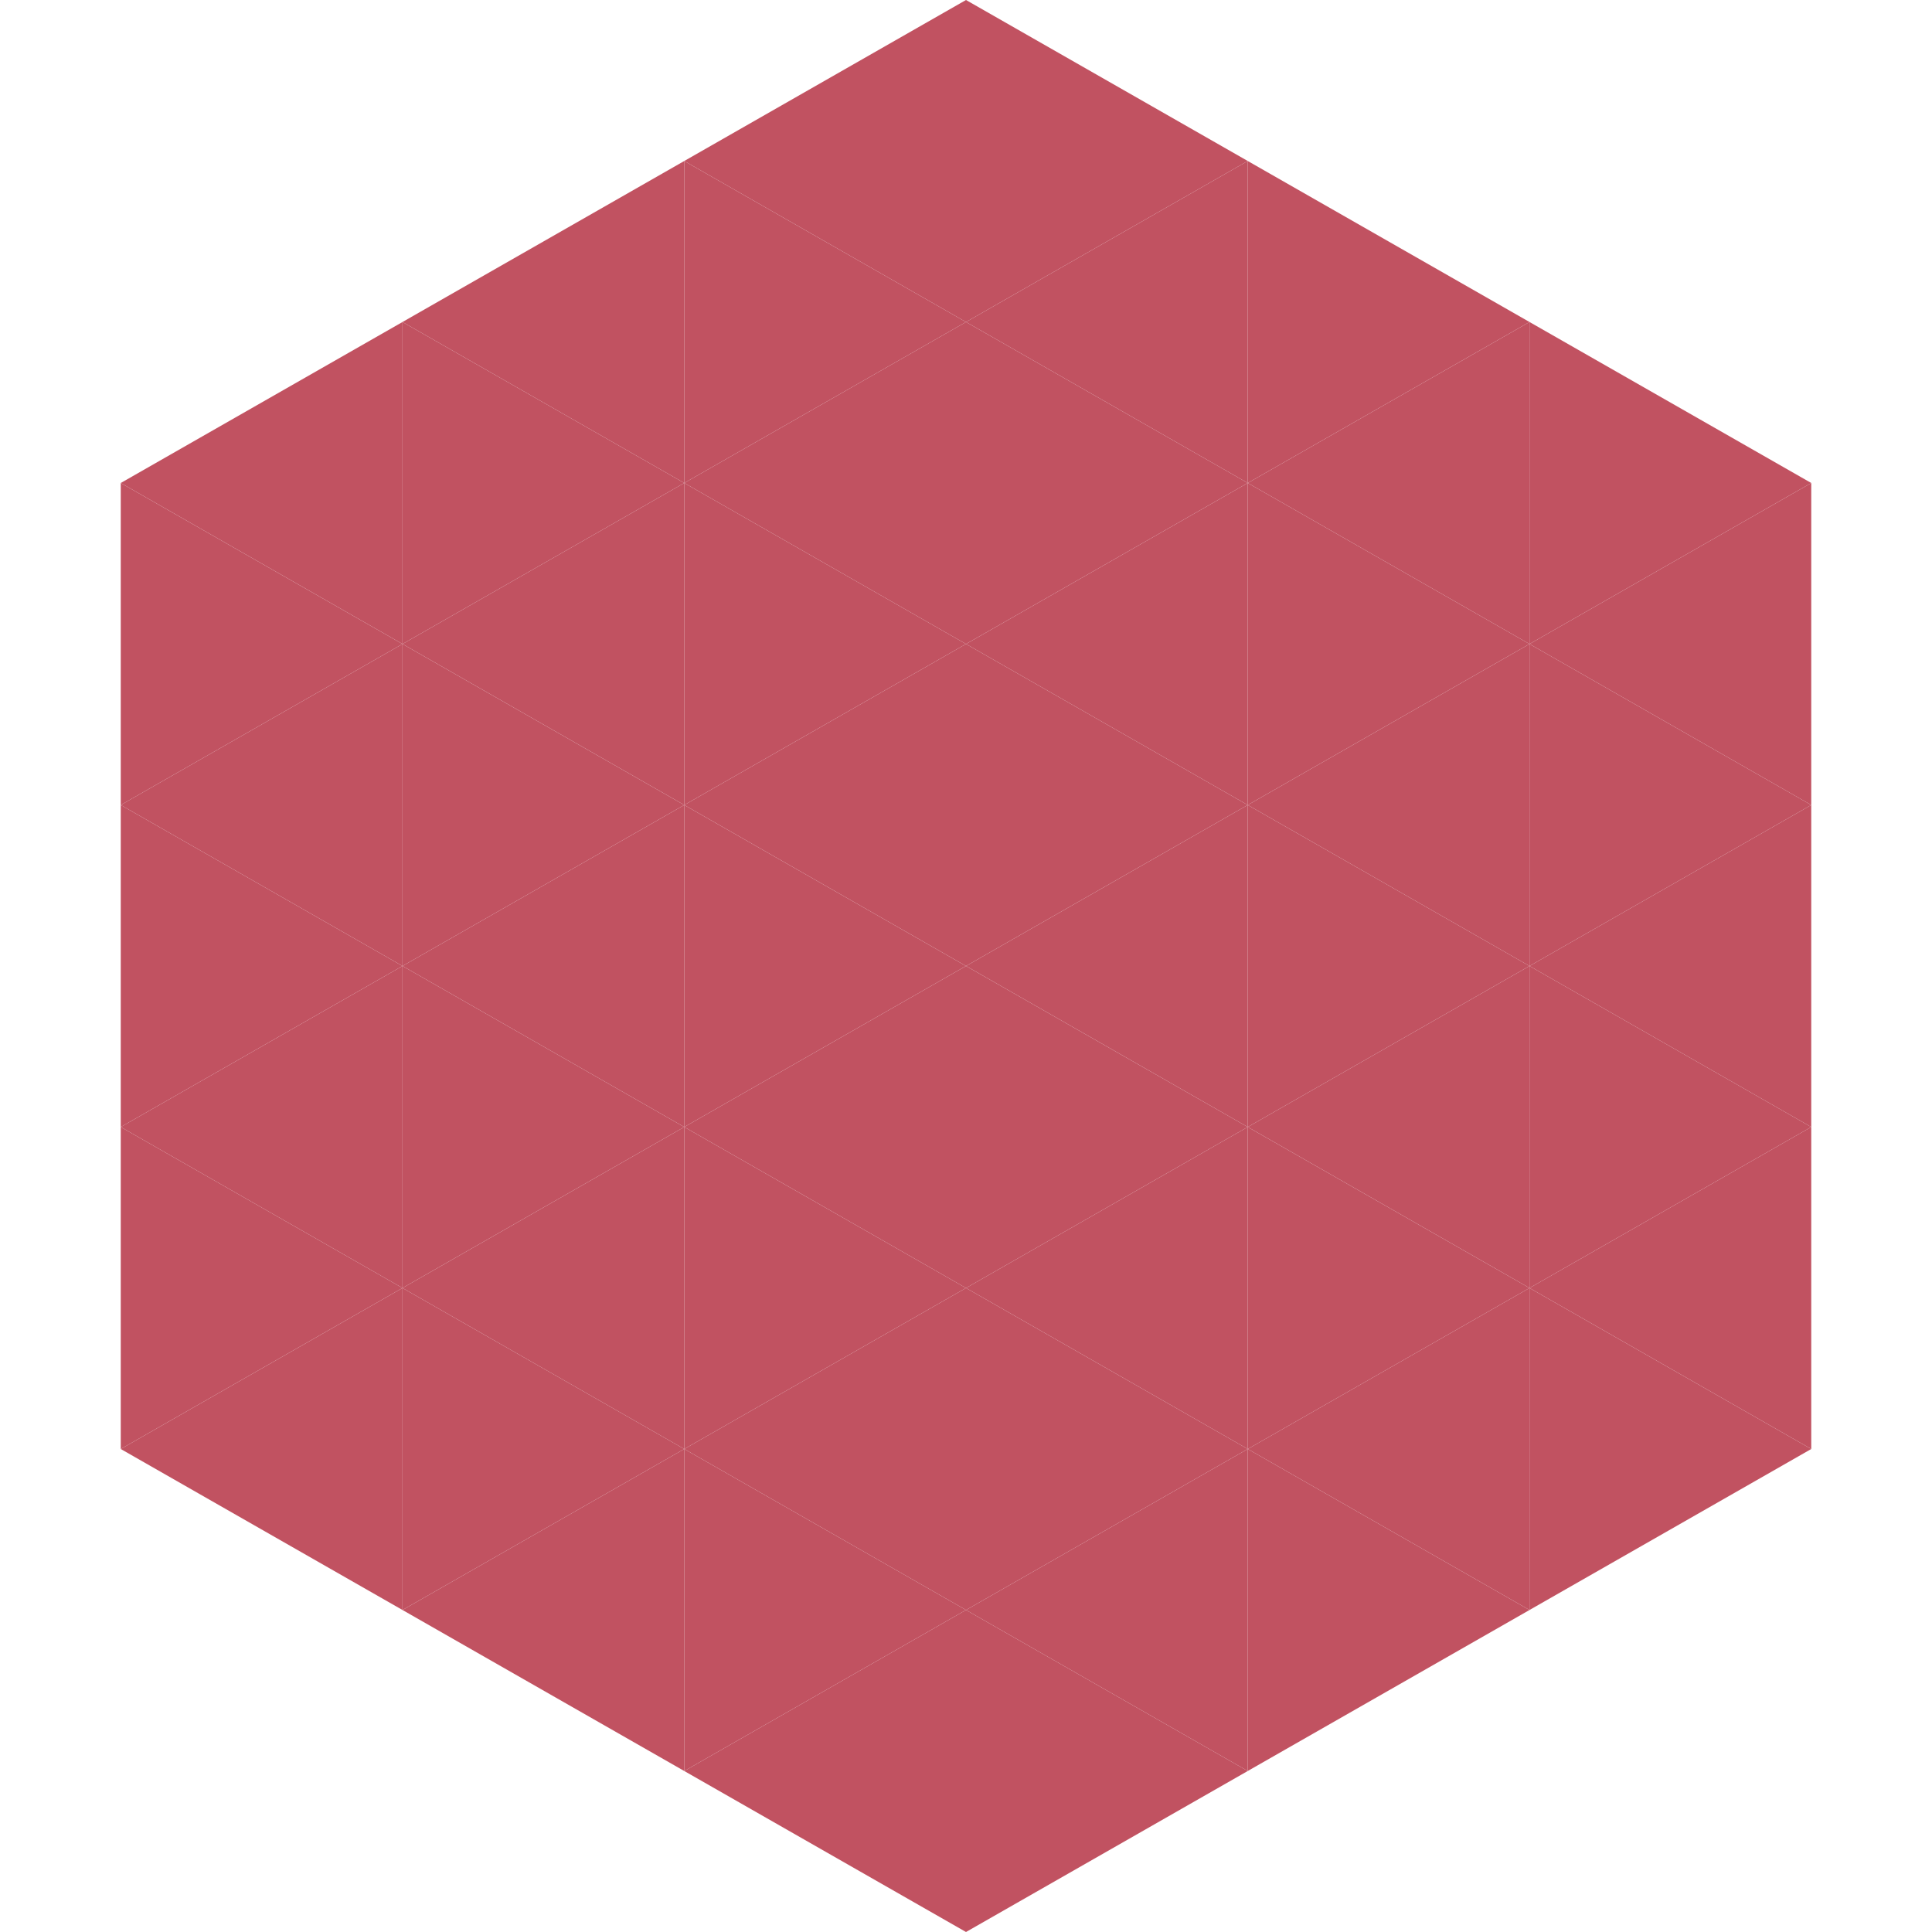 <?xml version="1.0"?>
<!-- Generated by SVGo -->
<svg width="240" height="240"
     xmlns="http://www.w3.org/2000/svg"
     xmlns:xlink="http://www.w3.org/1999/xlink">
<polygon points="50,40 15,60 50,80" style="fill:rgb(193,82,97)" />
<polygon points="190,40 225,60 190,80" style="fill:rgb(193,82,97)" />
<polygon points="15,60 50,80 15,100" style="fill:rgb(193,82,97)" />
<polygon points="225,60 190,80 225,100" style="fill:rgb(193,82,97)" />
<polygon points="50,80 15,100 50,120" style="fill:rgb(193,82,97)" />
<polygon points="190,80 225,100 190,120" style="fill:rgb(193,82,97)" />
<polygon points="15,100 50,120 15,140" style="fill:rgb(193,82,97)" />
<polygon points="225,100 190,120 225,140" style="fill:rgb(193,82,97)" />
<polygon points="50,120 15,140 50,160" style="fill:rgb(193,82,97)" />
<polygon points="190,120 225,140 190,160" style="fill:rgb(193,82,97)" />
<polygon points="15,140 50,160 15,180" style="fill:rgb(193,82,97)" />
<polygon points="225,140 190,160 225,180" style="fill:rgb(193,82,97)" />
<polygon points="50,160 15,180 50,200" style="fill:rgb(193,82,97)" />
<polygon points="190,160 225,180 190,200" style="fill:rgb(193,82,97)" />
<polygon points="15,180 50,200 15,220" style="fill:rgb(255,255,255); fill-opacity:0" />
<polygon points="225,180 190,200 225,220" style="fill:rgb(255,255,255); fill-opacity:0" />
<polygon points="50,0 85,20 50,40" style="fill:rgb(255,255,255); fill-opacity:0" />
<polygon points="190,0 155,20 190,40" style="fill:rgb(255,255,255); fill-opacity:0" />
<polygon points="85,20 50,40 85,60" style="fill:rgb(193,82,97)" />
<polygon points="155,20 190,40 155,60" style="fill:rgb(193,82,97)" />
<polygon points="50,40 85,60 50,80" style="fill:rgb(193,82,97)" />
<polygon points="190,40 155,60 190,80" style="fill:rgb(193,82,97)" />
<polygon points="85,60 50,80 85,100" style="fill:rgb(193,82,97)" />
<polygon points="155,60 190,80 155,100" style="fill:rgb(193,82,97)" />
<polygon points="50,80 85,100 50,120" style="fill:rgb(193,82,97)" />
<polygon points="190,80 155,100 190,120" style="fill:rgb(193,82,97)" />
<polygon points="85,100 50,120 85,140" style="fill:rgb(193,82,97)" />
<polygon points="155,100 190,120 155,140" style="fill:rgb(193,82,97)" />
<polygon points="50,120 85,140 50,160" style="fill:rgb(193,82,97)" />
<polygon points="190,120 155,140 190,160" style="fill:rgb(193,82,97)" />
<polygon points="85,140 50,160 85,180" style="fill:rgb(193,82,97)" />
<polygon points="155,140 190,160 155,180" style="fill:rgb(193,82,97)" />
<polygon points="50,160 85,180 50,200" style="fill:rgb(193,82,97)" />
<polygon points="190,160 155,180 190,200" style="fill:rgb(193,82,97)" />
<polygon points="85,180 50,200 85,220" style="fill:rgb(193,82,97)" />
<polygon points="155,180 190,200 155,220" style="fill:rgb(193,82,97)" />
<polygon points="120,0 85,20 120,40" style="fill:rgb(193,82,97)" />
<polygon points="120,0 155,20 120,40" style="fill:rgb(193,82,97)" />
<polygon points="85,20 120,40 85,60" style="fill:rgb(193,82,97)" />
<polygon points="155,20 120,40 155,60" style="fill:rgb(193,82,97)" />
<polygon points="120,40 85,60 120,80" style="fill:rgb(193,82,97)" />
<polygon points="120,40 155,60 120,80" style="fill:rgb(193,82,97)" />
<polygon points="85,60 120,80 85,100" style="fill:rgb(193,82,97)" />
<polygon points="155,60 120,80 155,100" style="fill:rgb(193,82,97)" />
<polygon points="120,80 85,100 120,120" style="fill:rgb(193,82,97)" />
<polygon points="120,80 155,100 120,120" style="fill:rgb(193,82,97)" />
<polygon points="85,100 120,120 85,140" style="fill:rgb(193,82,97)" />
<polygon points="155,100 120,120 155,140" style="fill:rgb(193,82,97)" />
<polygon points="120,120 85,140 120,160" style="fill:rgb(193,82,97)" />
<polygon points="120,120 155,140 120,160" style="fill:rgb(193,82,97)" />
<polygon points="85,140 120,160 85,180" style="fill:rgb(193,82,97)" />
<polygon points="155,140 120,160 155,180" style="fill:rgb(193,82,97)" />
<polygon points="120,160 85,180 120,200" style="fill:rgb(193,82,97)" />
<polygon points="120,160 155,180 120,200" style="fill:rgb(193,82,97)" />
<polygon points="85,180 120,200 85,220" style="fill:rgb(193,82,97)" />
<polygon points="155,180 120,200 155,220" style="fill:rgb(193,82,97)" />
<polygon points="120,200 85,220 120,240" style="fill:rgb(193,82,97)" />
<polygon points="120,200 155,220 120,240" style="fill:rgb(193,82,97)" />
<polygon points="85,220 120,240 85,260" style="fill:rgb(255,255,255); fill-opacity:0" />
<polygon points="155,220 120,240 155,260" style="fill:rgb(255,255,255); fill-opacity:0" />
</svg>
